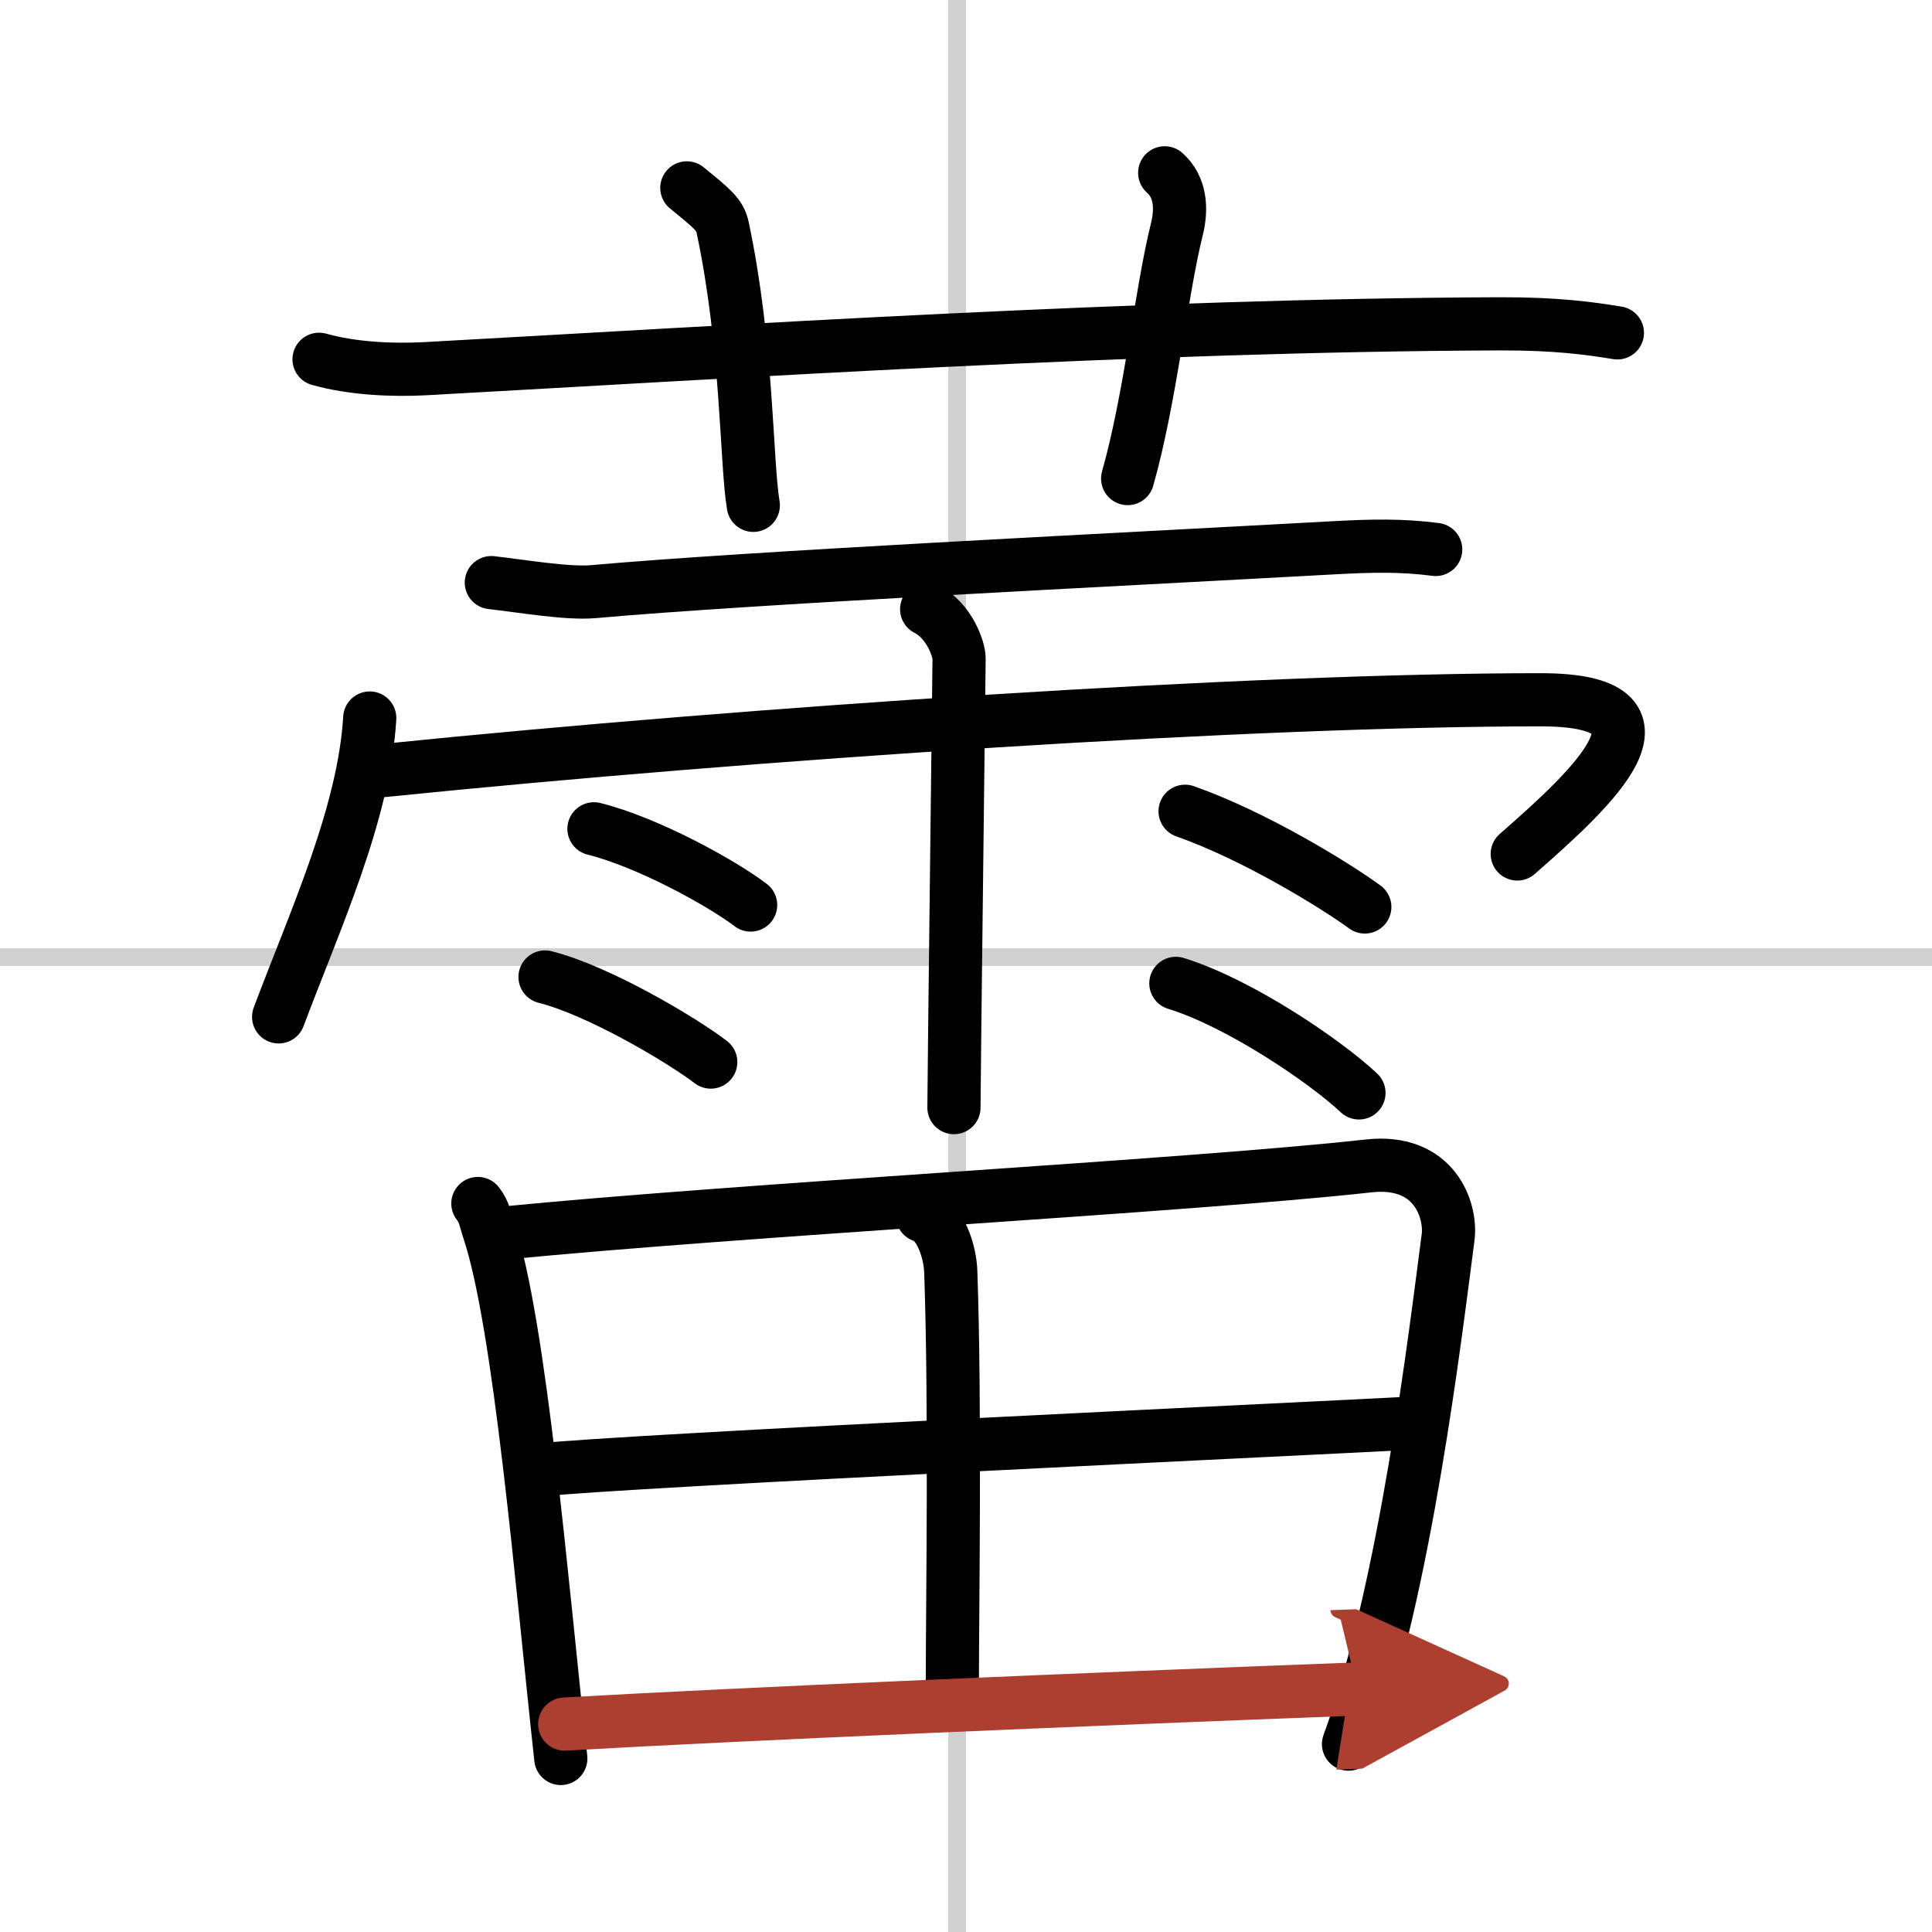 <svg width="400" height="400" viewBox="0 0 109 109" xmlns="http://www.w3.org/2000/svg"><defs><marker id="a" markerWidth="4" orient="auto" refX="1" refY="5" viewBox="0 0 10 10"><polyline points="0 0 10 5 0 10 1 5" fill="#ad3f31" stroke="#ad3f31"/></marker></defs><g fill="none" stroke="#000" stroke-linecap="round" stroke-linejoin="round" stroke-width="3"><rect width="100%" height="100%" fill="#fff" stroke="#fff"/><line x1="54" x2="54" y2="109" stroke="#d0d0d0" stroke-width="1"/><line x2="109" y1="54" y2="54" stroke="#d0d0d0" stroke-width="1"/><path d="m18 20.27c1.9 0.53 4.11 0.63 6.01 0.53 17.46-0.96 40.46-2.46 60.59-2.53 3.17-0.01 5.07 0.25 6.65 0.51"/><path d="m38.75 10.6c1.42 1.16 1.87 1.51 2.02 2.23 1.42 6.68 1.32 13.25 1.73 15.68"/><path d="m65.71 9.75c0.89 0.79 0.98 2 0.69 3.17-0.89 3.57-1.49 9.52-2.78 14.08"/><path d="m27.72 32.87c1.62 0.18 4.28 0.64 5.75 0.51 8.89-0.79 28.39-1.74 41.86-2.48 2.06-0.11 3.77-0.15 5.67 0.1"/><path d="m20.86 40.51c-0.32 5.41-3.09 11.4-5.14 16.86"/><path d="m21.65 43.47c21.05-2.14 49.15-3.99 65.26-3.99 8.34 0 3.01 4.92-1.31 8.7"/><path d="m52.28 34.37c1.28 0.65 1.83 2.26 1.83 2.78s-0.29 23.9-0.29 25.34"/><path d="m33.51 46.76c3.04 0.76 7.18 3.04 8.84 4.3"/><path d="m30.75 55.12c3.02 0.76 7.7 3.54 9.35 4.8"/><path d="m66.86 45.77c4 1.41 8.54 4.23 10.14 5.4"/><path d="m66.34 55.48c3.55 1.09 8.39 4.36 10.33 6.18"/><path d="m26.96 67.9c0.39 0.51 0.4 0.87 0.62 1.52 1.77 5.35 2.97 19.82 4.06 29.79"/><path d="m28.31 69.58c13.7-1.35 38.67-2.67 48.9-3.8 3.76-0.42 4.68 2.55 4.49 4.02-0.71 5.39-2.41 19.85-5.62 28.6"/><path d="m52.04 68.59c0.98 0.27 1.56 1.98 1.6 3.14 0.27 7.63 0.09 19.12 0.09 23.14"/><path d="m30.38 82.94c4.46-0.52 45.61-2.44 49.29-2.65"/><path d="m31.86 97.27c9.87-0.57 29.36-1.4 44.72-1.98" marker-end="url(#a)" stroke="#ad3f31"/></g></svg>

